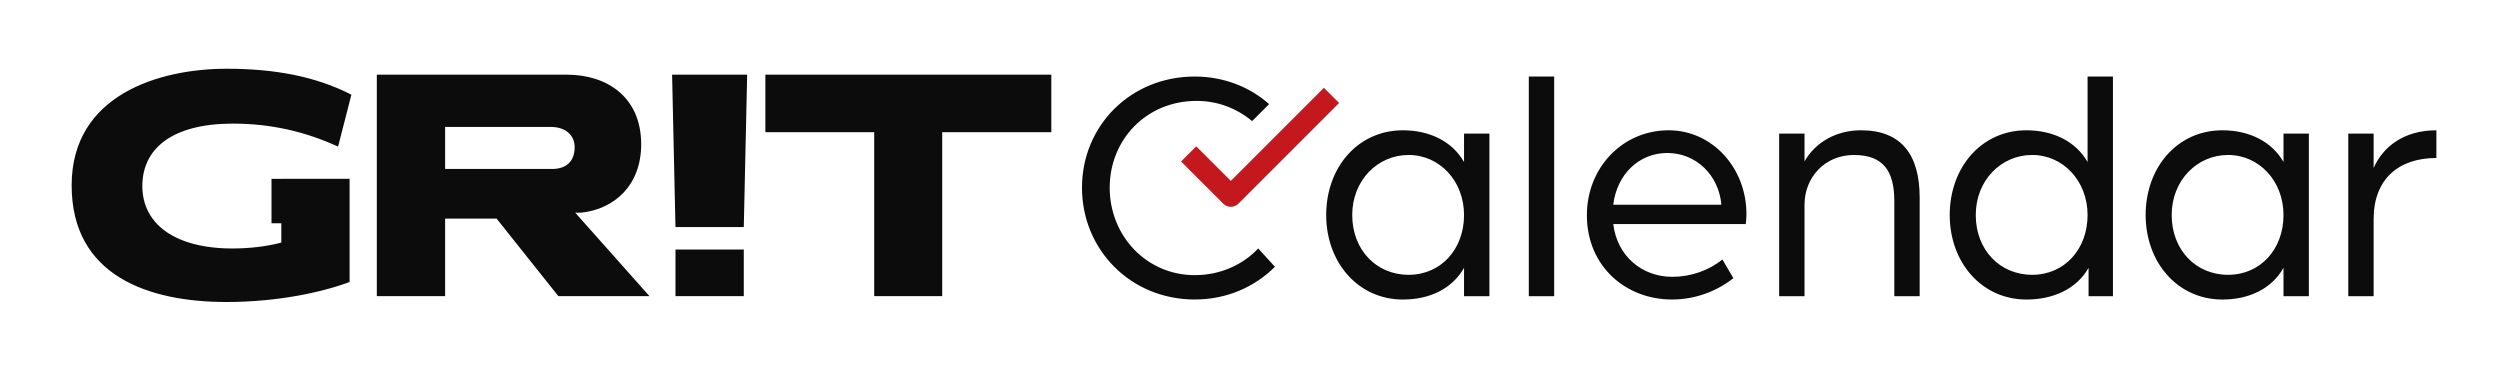 <?xml version="1.0" encoding="UTF-8"?><svg id="_レイヤー_1" xmlns="http://www.w3.org/2000/svg" viewBox="0 0 1779.95 264"><path d="M876.32,147.25c-1.96,0-3.91-.75-5.41-2.24l-30.01-30.01,10.81-10.81,24.61,24.61,66.29-66.29,10.81,10.81-71.7,71.7c-1.49,1.49-3.45,2.24-5.41,2.24Z" fill="#c4181f" stroke-width="0"/><path d="M409.56,151.42h4.42c23.16-2.57,42.53-19.18,42.53-48.66,0-33.92-24.63-49.59-52.84-49.59h-135.38v157.67h48.63v-55.21h36.63l44,55.21h64.85l-52.85-59.42ZM393.14,120.3h-76.22v-29.94h75.16c10.32,0,17.05,5.61,17.05,14.5,0,10.29-6.32,15.44-16,15.44ZM670.83,94.1v116.73h-48.42v-116.73h-77.48v-40.94h203.59v40.94h-77.69ZM200.29,127.37h-6.99v31.59h6.99v13.74c-10.32,2.81-22.95,4.21-34.74,4.21-41.48,0-64.21-17.78-64.21-44.45s21.26-44.45,64.42-44.45c27.58,0,52,5.85,74.95,16.37l9.47-36.96c-25.48-13.1-54.74-18.48-88.85-18.48-47.79,0-110.32,18.48-110.32,83.04s54.95,83.04,110.32,83.04c35.58,0,67.79-6.78,87.58-14.27v-73.45h-48.63v.05ZM529.56,161.68l2.4-108.52h-53.44l2.4,108.52h48.63ZM480.93,177.66v33.18h48.63v-33.18h-48.63ZM944.22,153.12c0-33.98,22.58-60.36,54.66-60.36,18.54,0,34.94,7.6,43.49,22.58v-20.2h18.06v115.74h-18.06v-20.2c-8.56,15.21-24.95,22.58-43.49,22.58-32.08,0-54.66-26.62-54.66-60.13ZM1042.37,153.12c0-24.24-17.35-42.78-39.45-42.78s-40.16,18.06-40.16,42.78,17.11,42.54,40.16,42.54,39.45-18.3,39.45-42.54ZM1088.48,54.5h18.06v156.38h-18.06V54.5ZM1129.83,153.12c0-33.51,25.19-60.36,58.23-60.36,30.9,0,55.37,26.62,55.37,59.65,0,3.33-.48,6.89-.48,7.13h-94.35c2.85,23.05,20.68,37.55,42.06,37.55,13.07,0,26.14-4.52,35.65-12.36l7.84,13.31c-12.36,9.74-27.81,15.21-43.73,15.21-32.8,0-60.6-23.53-60.6-60.13ZM1225.6,145.76c-1.9-21.39-18.3-36.84-38.5-36.84s-35.89,15.21-38.5,36.84h77ZM1266.72,95.13h18.06v19.73c8.08-14.02,23.05-22.1,40.16-22.1,28.99,0,41.83,17.59,41.83,48.01v70.11h-18.06v-67.73c0-21.39-7.84-32.8-28.76-32.8s-35.17,16.16-35.17,35.41v65.12h-18.06v-115.74ZM1388.16,153.12c0-33.98,22.58-60.36,54.66-60.36,18.54,0,34.94,7.6,43.49,22.58v-60.84h18.06v156.38h-17.35v-20.2c-8.56,15.21-25.43,22.58-44.2,22.58-32.08,0-54.66-26.62-54.66-60.13ZM1486.31,153.12c0-24.24-17.35-42.78-39.45-42.78s-40.16,18.06-40.16,42.78,17.11,42.54,40.16,42.54,39.45-18.3,39.45-42.54ZM1527.66,153.12c0-33.98,22.58-60.36,54.66-60.36,18.54,0,34.94,7.6,43.49,22.58v-20.2h18.06v115.74h-18.06v-20.2c-8.56,15.21-24.95,22.58-43.49,22.58-32.08,0-54.66-26.62-54.66-60.13ZM1625.81,153.12c0-24.24-17.35-42.78-39.45-42.78s-40.16,18.06-40.16,42.78,17.11,42.54,40.16,42.54,39.45-18.3,39.45-42.54ZM1671.92,95.13h18.06v24.48c6.65-15.21,21.63-26.85,44.68-26.85v19.73c-27.09,0-44.68,15.21-44.68,43.49v54.9h-18.06v-115.74ZM850.68,195.9c-34.46,0-60.6-28.04-60.6-62.27s26.14-61.79,61.79-61.79c14.77,0,28.19,4.95,39.62,14.38l12.09-12.09c-13.78-12.3-32.51-19.64-52.9-19.64-45.87,0-80.33,35.17-80.33,79.14s34.46,79.61,80.33,79.61c22.81,0,42.78-9.03,57.04-23.29l-11.88-13.07c-11.17,11.88-27.33,19.01-45.15,19.01Z" fill="#0c0c0c" stroke-width="0"/></svg>